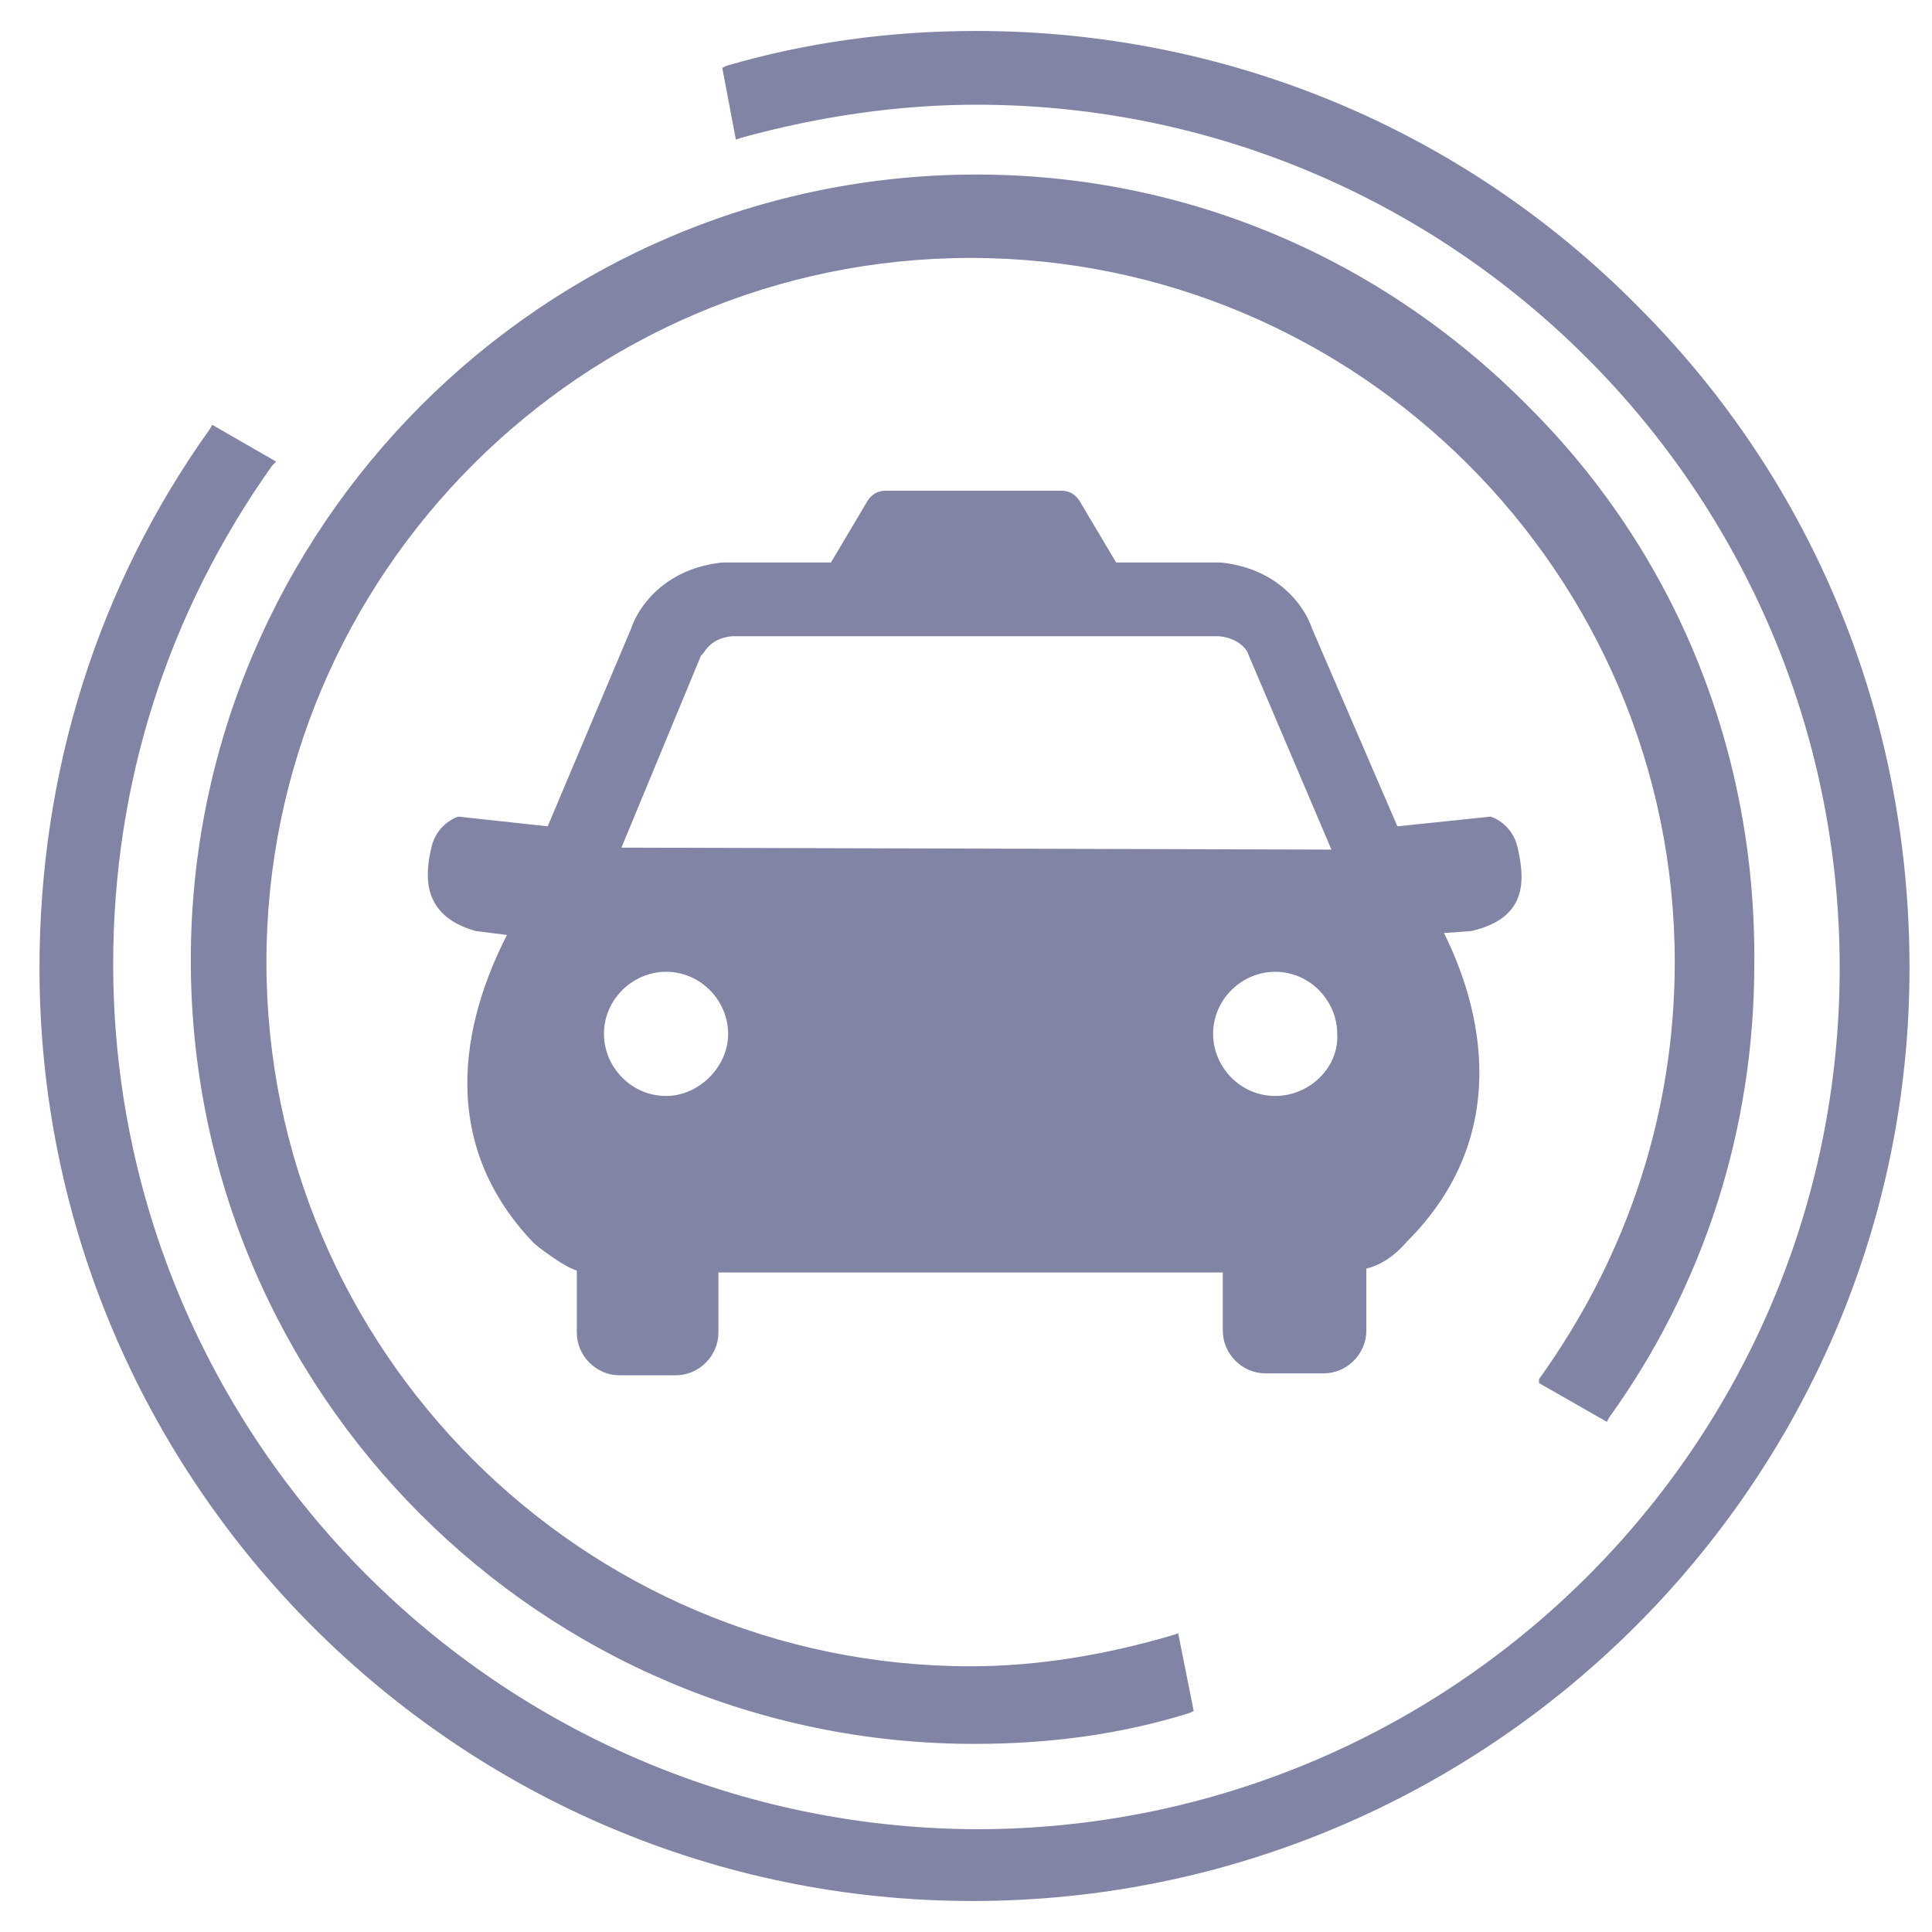 <?xml version="1.0" encoding="UTF-8"?>
<svg width="41px" height="41px" viewBox="0 0 41 41" version="1.1" xmlns="http://www.w3.org/2000/svg" xmlns:xlink="http://www.w3.org/1999/xlink">
    <!-- Generator: Sketch 52.2 (67145) - http://www.bohemiancoding.com/sketch -->
    <title>Group 4@1x</title>
    <desc>Created with Sketch.</desc>
    <g id="Page-1" stroke="none" stroke-width="1" fill="none" fill-rule="evenodd">
        <g id="Icom_Food-Copy" transform="translate(-370, -75)" fill="#8284A6">
            <g id="Group-4" transform="translate(370, 75)">
                <path d="M27.061,23.258 C26.32,23.258 25.744,22.64 25.744,21.941 C25.744,21.2 26.361,20.623 27.061,20.623 C27.802,20.623 28.378,21.241 28.378,21.941 C28.42,22.64 27.802,23.258 27.061,23.258 Z M14.135,23.258 C13.394,23.258 12.817,22.64 12.817,21.941 C12.817,21.2 13.435,20.623 14.135,20.623 C14.876,20.623 15.452,21.241 15.452,21.941 C15.452,22.64 14.834,23.258 14.135,23.258 Z M14.876,13.913 L14.917,13.872 C14.958,13.831 15.082,13.543 15.535,13.502 L25.867,13.502 C26.32,13.543 26.485,13.831 26.485,13.872 L28.255,18.03 L13.188,17.988 L14.876,13.913 Z M32.207,17.988 C32.083,17.453 31.631,17.33 31.631,17.33 L29.655,17.536 L27.843,13.337 C27.679,12.843 27.103,12.061 25.909,11.937 L23.686,11.937 L22.903,10.62 C22.821,10.496 22.698,10.414 22.533,10.414 L18.787,10.414 C18.622,10.414 18.498,10.496 18.416,10.62 L17.634,11.937 L15.411,11.937 L15.329,11.937 C14.135,12.061 13.559,12.843 13.394,13.337 L11.623,17.536 L9.73,17.33 C9.73,17.33 9.277,17.453 9.154,17.988 C9.03,18.524 8.907,19.429 10.101,19.759 L10.759,19.841 C9.977,21.364 9.112,24.081 11.335,26.387 C11.376,26.428 11.953,26.881 12.241,26.963 L12.241,28.28 C12.241,28.775 12.653,29.186 13.147,29.186 L14.341,29.186 C14.834,29.186 15.246,28.775 15.246,28.28 L15.246,27.004 L25.95,27.004 L25.95,28.239 C25.95,28.733 26.361,29.145 26.855,29.145 L28.09,29.145 C28.584,29.145 28.996,28.733 28.996,28.239 L28.996,26.922 C29.326,26.84 29.614,26.634 29.861,26.345 C32.125,24.081 31.425,21.364 30.643,19.8 L31.219,19.759 C32.495,19.471 32.331,18.565 32.207,17.988 Z" id="Fill-172"></path>
                <path d="M32.66,29.351 L34.101,30.174 L34.142,30.092 C36.159,27.292 37.229,23.958 37.229,20.459 C37.27,15.972 35.583,11.773 32.454,8.644 C29.326,5.474 25.167,3.704 20.722,3.704 C11.541,3.704 4.049,11.196 4.049,20.376 C4.049,29.557 11.5,37.008 20.68,37.008 C22.286,37.008 23.809,36.802 25.25,36.35 L25.332,36.308 L25.003,34.662 L24.879,34.703 C23.48,35.114 22.039,35.361 20.598,35.361 C12.365,35.361 5.654,28.651 5.654,20.418 C5.654,12.184 12.365,5.474 20.598,5.474 C28.831,5.474 35.541,12.184 35.541,20.418 C35.541,23.588 34.554,26.634 32.66,29.268 L32.66,29.351 Z" id="Fill-173"></path>
                <path d="M34.759,6.503 C31.013,2.715 25.99,0.657 20.721,0.657 C18.869,0.657 17.098,0.904 15.411,1.398 L15.328,1.44 L15.616,2.962 L15.74,2.921 C17.387,2.468 19.074,2.222 20.721,2.222 C30.807,2.222 39.041,10.414 39.041,20.541 C39.041,30.668 30.807,38.819 20.721,38.819 C10.594,38.778 2.402,30.545 2.402,20.459 C2.402,16.63 3.554,13.007 5.778,9.878 L5.86,9.796 L4.502,9.014 L4.46,9.096 C2.072,12.431 0.838,16.383 0.838,20.541 C0.838,31.45 9.73,40.342 20.639,40.342 C31.59,40.342 40.523,31.45 40.523,20.541 C40.523,15.231 38.506,10.249 34.759,6.503" id="Fill-174"></path>
            </g>
        </g>
    </g>
</svg>